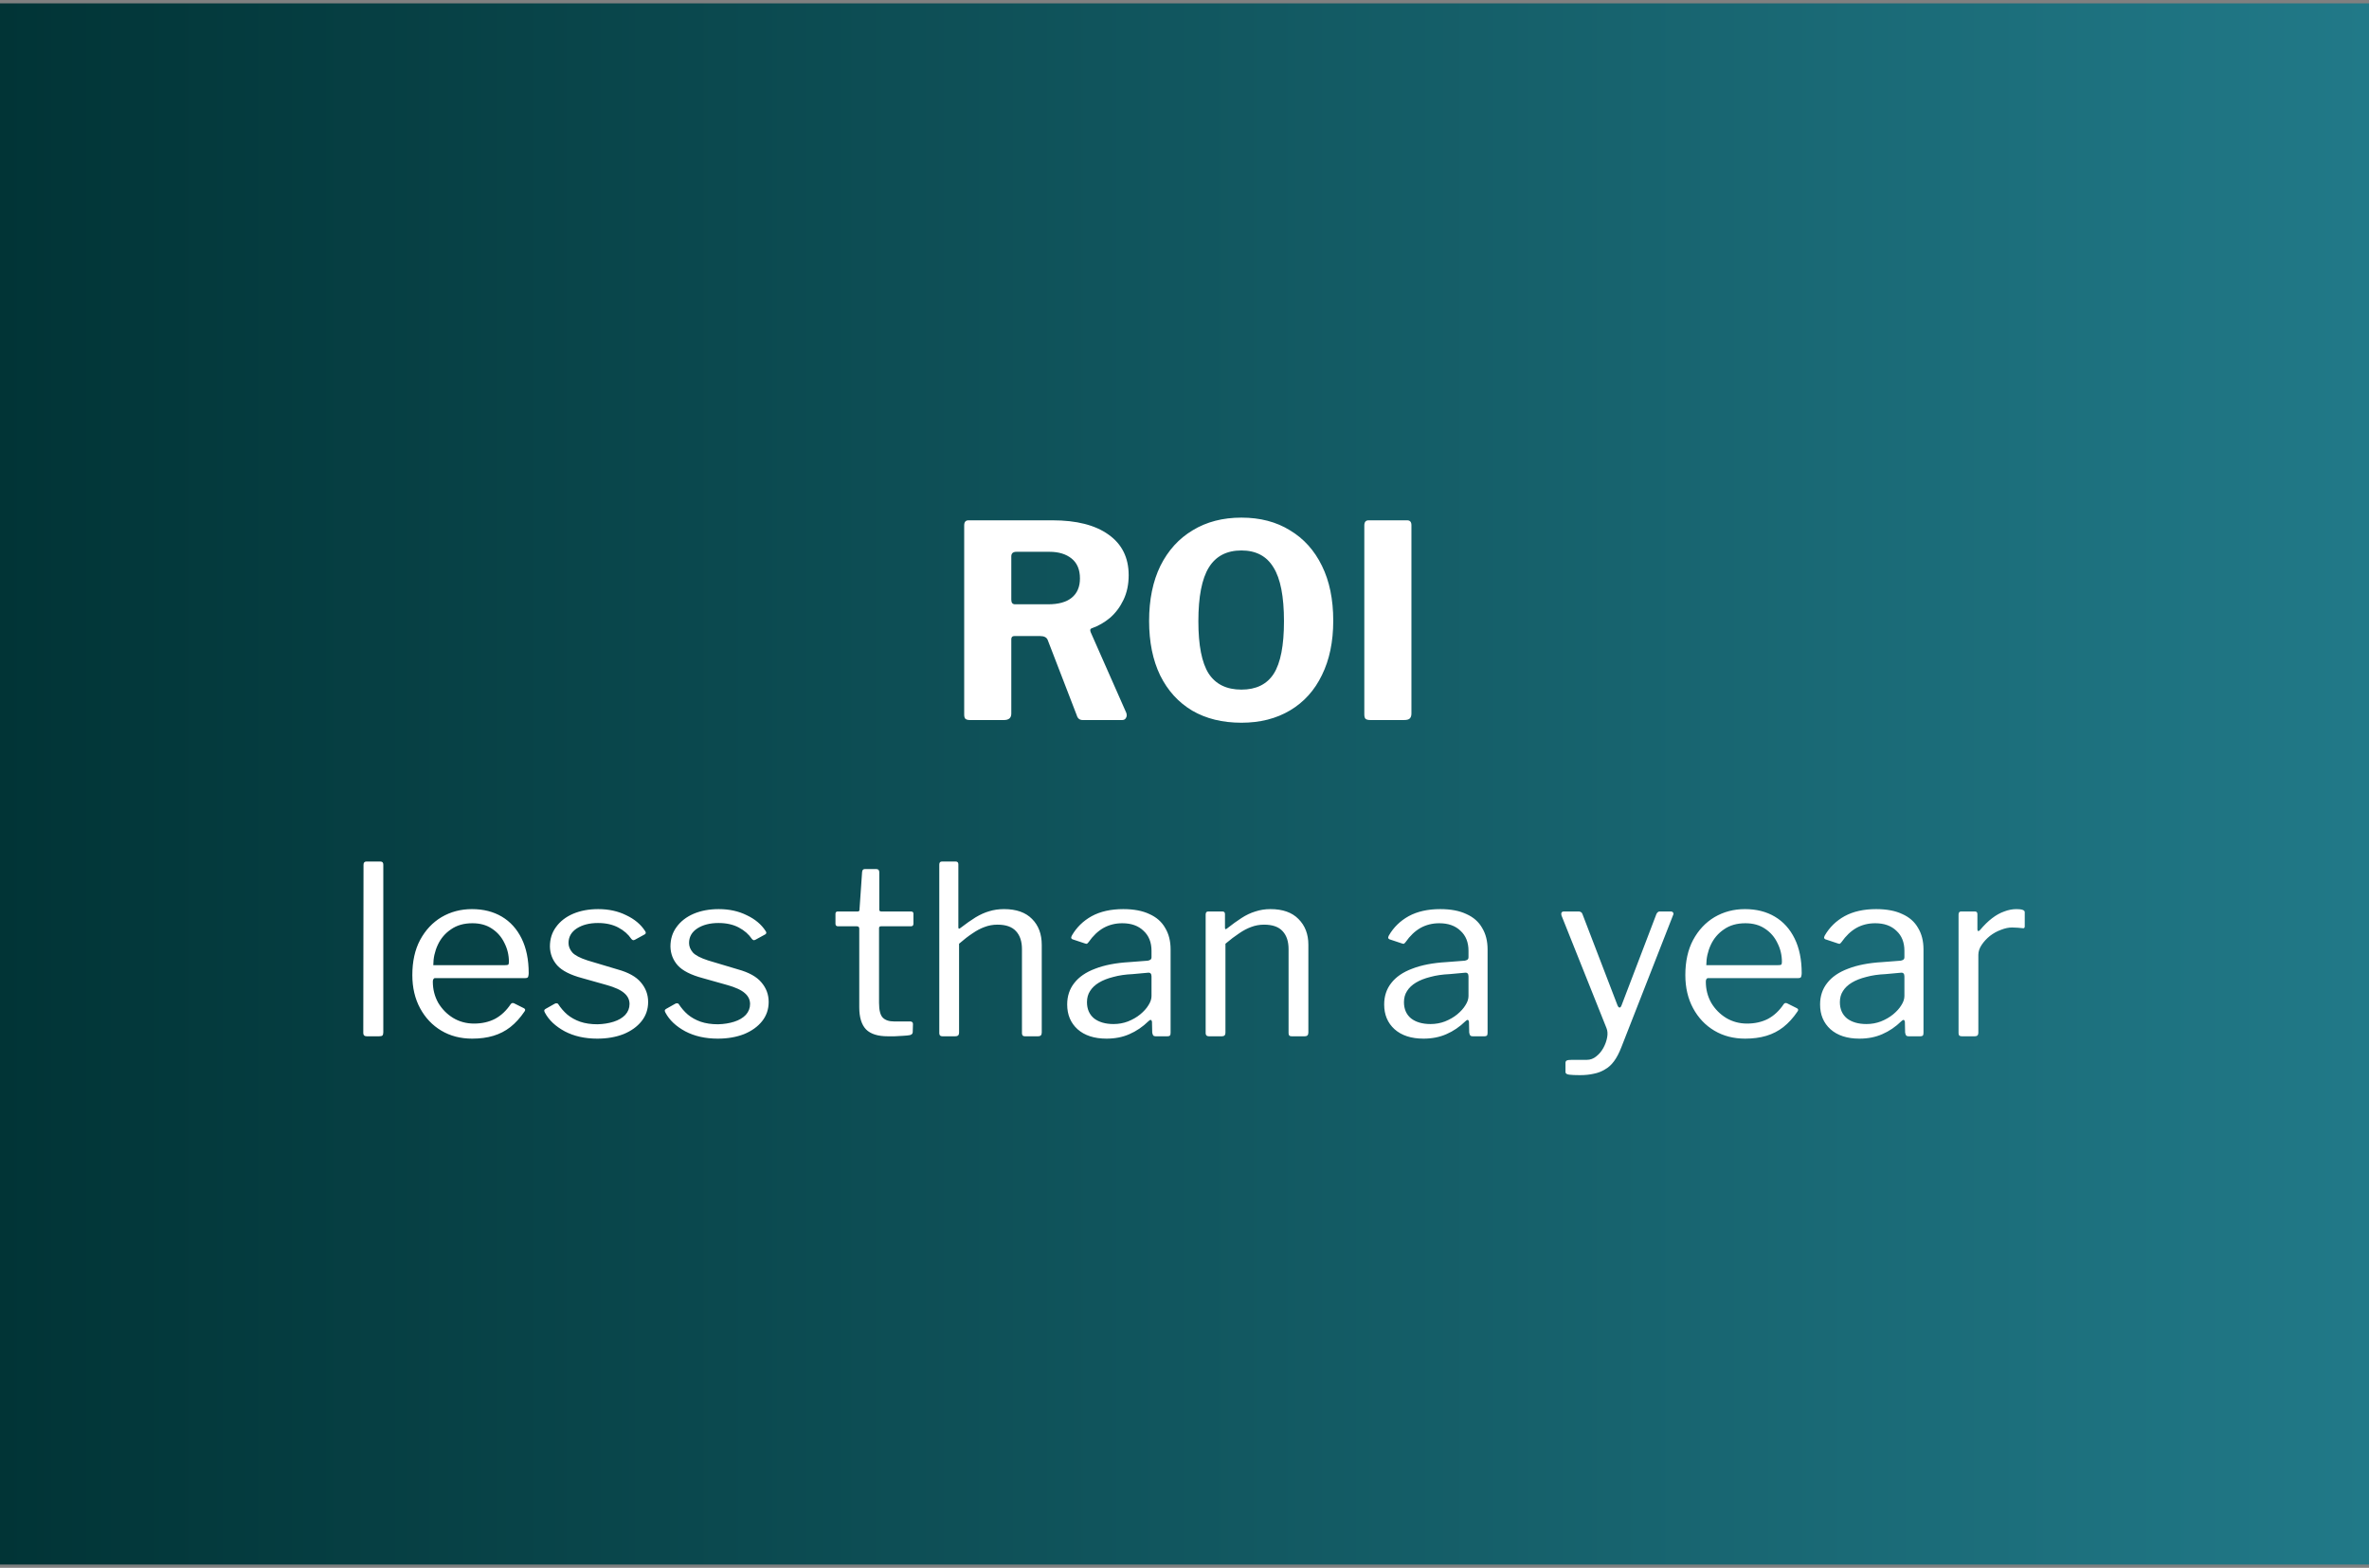 <svg width="352" height="233" viewBox="0 0 352 233" fill="none" xmlns="http://www.w3.org/2000/svg">
<rect x="0" y="0" width="352" height="233" fill="#808080" stroke="none"/>
<rect width="352" height="232.01" transform="translate(0 0.5)" fill="url(#paint0_linear_1527_2773)"/>
<path d="M167.345 105.925C167.452 106.218 167.438 106.472 167.305 106.685C167.198 106.898 167.012 107.005 166.745 107.005H160.865C160.412 107.005 160.118 106.765 159.985 106.285L155.665 95.085C155.505 94.712 155.132 94.525 154.545 94.525H150.745C150.558 94.525 150.425 94.578 150.345 94.685C150.292 94.791 150.265 94.885 150.265 94.965V106.045C150.265 106.685 149.905 107.005 149.185 107.005H144.105C143.785 107.005 143.558 106.938 143.425 106.805C143.318 106.672 143.265 106.472 143.265 106.205V78.085C143.265 77.578 143.478 77.325 143.905 77.325H156.385C159.958 77.325 162.732 78.031 164.705 79.445C166.705 80.858 167.705 82.871 167.705 85.485C167.705 86.845 167.452 88.058 166.945 89.125C166.438 90.192 165.772 91.085 164.945 91.805C164.118 92.498 163.212 93.018 162.225 93.365C161.985 93.445 161.932 93.645 162.065 93.965L167.345 105.925ZM155.745 89.805C157.265 89.805 158.425 89.485 159.225 88.845C160.052 88.178 160.465 87.218 160.465 85.965C160.465 84.658 160.052 83.671 159.225 83.005C158.398 82.338 157.305 82.005 155.945 82.005H151.025C150.518 82.005 150.265 82.231 150.265 82.685V89.125C150.265 89.578 150.452 89.805 150.825 89.805H155.745ZM184.461 107.405C181.635 107.405 179.195 106.805 177.141 105.605C175.088 104.378 173.501 102.632 172.381 100.365C171.288 98.098 170.741 95.405 170.741 92.285C170.741 89.112 171.301 86.378 172.421 84.085C173.568 81.791 175.168 80.031 177.221 78.805C179.275 77.552 181.688 76.925 184.461 76.925C187.235 76.925 189.635 77.552 191.661 78.805C193.715 80.031 195.301 81.791 196.421 84.085C197.541 86.352 198.101 89.072 198.101 92.245C198.101 95.365 197.541 98.058 196.421 100.325C195.328 102.592 193.755 104.338 191.701 105.565C189.648 106.792 187.235 107.405 184.461 107.405ZM184.461 102.485C186.648 102.485 188.248 101.698 189.261 100.125C190.275 98.525 190.781 95.925 190.781 92.325C190.781 88.645 190.261 85.978 189.221 84.325C188.208 82.645 186.621 81.805 184.461 81.805C182.275 81.805 180.661 82.645 179.621 84.325C178.581 86.005 178.061 88.671 178.061 92.325C178.061 95.898 178.568 98.485 179.581 100.085C180.621 101.685 182.248 102.485 184.461 102.485ZM209.078 77.325C209.505 77.325 209.718 77.565 209.718 78.045V106.045C209.718 106.392 209.625 106.645 209.438 106.805C209.278 106.938 209.011 107.005 208.638 107.005H203.598C203.251 107.005 203.011 106.938 202.878 106.805C202.771 106.672 202.718 106.458 202.718 106.165V78.085C202.718 77.578 202.931 77.325 203.358 77.325H209.078ZM56.953 153.41C56.953 153.643 56.906 153.807 56.813 153.9C56.719 153.97 56.556 154.005 56.323 154.005H54.503C54.153 154.005 53.978 153.842 53.978 153.515L54.013 128.525C54.013 128.198 54.153 128.035 54.433 128.035H56.533C56.813 128.035 56.953 128.187 56.953 128.49V153.41ZM64.312 145.885C64.312 147.028 64.58 148.078 65.117 149.035C65.677 149.968 66.412 150.715 67.322 151.275C68.255 151.835 69.293 152.115 70.437 152.115C71.603 152.115 72.642 151.882 73.552 151.415C74.462 150.925 75.243 150.19 75.897 149.21C75.99 149.117 76.06 149.07 76.107 149.07C76.177 149.047 76.27 149.058 76.387 149.105L77.857 149.84C78.067 149.957 78.09 150.12 77.927 150.33C77.297 151.263 76.597 152.033 75.827 152.64C75.08 153.223 74.24 153.655 73.307 153.935C72.373 154.215 71.323 154.355 70.157 154.355C68.43 154.355 66.902 153.958 65.572 153.165C64.242 152.372 63.192 151.263 62.422 149.84C61.652 148.417 61.267 146.772 61.267 144.905C61.267 142.875 61.652 141.137 62.422 139.69C63.215 138.22 64.277 137.088 65.607 136.295C66.96 135.502 68.465 135.105 70.122 135.105C71.825 135.105 73.307 135.478 74.567 136.225C75.827 136.972 76.807 138.057 77.507 139.48C78.207 140.903 78.557 142.618 78.557 144.625C78.557 144.788 78.533 144.952 78.487 145.115C78.463 145.278 78.312 145.36 78.032 145.36H64.627C64.533 145.36 64.452 145.418 64.382 145.535C64.335 145.628 64.312 145.745 64.312 145.885ZM75.022 143.435C75.278 143.435 75.442 143.412 75.512 143.365C75.582 143.295 75.617 143.155 75.617 142.945C75.617 141.942 75.395 141.008 74.952 140.145C74.532 139.258 73.913 138.547 73.097 138.01C72.303 137.473 71.335 137.205 70.192 137.205C68.932 137.205 67.87 137.508 67.007 138.115C66.143 138.698 65.49 139.468 65.047 140.425C64.603 141.382 64.382 142.385 64.382 143.435H75.022ZM93.819 139.55C93.352 138.85 92.699 138.278 91.859 137.835C91.019 137.392 90.015 137.17 88.849 137.17C87.589 137.17 86.539 137.438 85.699 137.975C84.882 138.512 84.474 139.235 84.474 140.145C84.474 140.635 84.66 141.102 85.034 141.545C85.407 141.965 86.165 142.362 87.309 142.735L91.754 144.065C93.364 144.508 94.519 145.15 95.219 145.99C95.942 146.83 96.304 147.798 96.304 148.895C96.304 149.992 95.977 150.948 95.324 151.765C94.67 152.582 93.772 153.223 92.629 153.69C91.485 154.133 90.19 154.355 88.744 154.355C86.9 154.355 85.29 153.993 83.914 153.27C82.537 152.523 81.557 151.602 80.974 150.505C80.904 150.388 80.869 150.283 80.869 150.19C80.869 150.097 80.927 150.015 81.044 149.945L82.409 149.175C82.525 149.105 82.63 149.082 82.724 149.105C82.817 149.105 82.887 149.14 82.934 149.21C83.33 149.817 83.785 150.342 84.299 150.785C84.835 151.228 85.465 151.578 86.189 151.835C86.935 152.092 87.799 152.22 88.779 152.22C89.665 152.197 90.47 152.068 91.194 151.835C91.917 151.602 92.489 151.263 92.909 150.82C93.329 150.353 93.539 149.817 93.539 149.21C93.539 148.58 93.282 148.043 92.769 147.6C92.255 147.133 91.369 146.725 90.109 146.375L86.504 145.36C84.754 144.893 83.517 144.263 82.794 143.47C82.094 142.677 81.732 141.743 81.709 140.67C81.709 139.55 82.012 138.582 82.619 137.765C83.225 136.925 84.065 136.272 85.139 135.805C86.235 135.338 87.484 135.105 88.884 135.105C90.447 135.105 91.835 135.408 93.049 136.015C94.285 136.598 95.219 137.38 95.849 138.36C95.919 138.453 95.954 138.547 95.954 138.64C95.954 138.71 95.907 138.78 95.814 138.85L94.344 139.655C94.25 139.702 94.157 139.725 94.064 139.725C93.994 139.702 93.912 139.643 93.819 139.55ZM111.729 139.55C111.262 138.85 110.609 138.278 109.769 137.835C108.929 137.392 107.925 137.17 106.759 137.17C105.499 137.17 104.449 137.438 103.609 137.975C102.792 138.512 102.384 139.235 102.384 140.145C102.384 140.635 102.57 141.102 102.944 141.545C103.317 141.965 104.075 142.362 105.219 142.735L109.664 144.065C111.274 144.508 112.429 145.15 113.129 145.99C113.852 146.83 114.214 147.798 114.214 148.895C114.214 149.992 113.887 150.948 113.234 151.765C112.58 152.582 111.682 153.223 110.539 153.69C109.395 154.133 108.1 154.355 106.654 154.355C104.81 154.355 103.2 153.993 101.824 153.27C100.447 152.523 99.467 151.602 98.884 150.505C98.814 150.388 98.779 150.283 98.779 150.19C98.779 150.097 98.837 150.015 98.954 149.945L100.319 149.175C100.435 149.105 100.54 149.082 100.634 149.105C100.727 149.105 100.797 149.14 100.844 149.21C101.24 149.817 101.695 150.342 102.209 150.785C102.745 151.228 103.375 151.578 104.099 151.835C104.845 152.092 105.709 152.22 106.689 152.22C107.575 152.197 108.38 152.068 109.104 151.835C109.827 151.602 110.399 151.263 110.819 150.82C111.239 150.353 111.449 149.817 111.449 149.21C111.449 148.58 111.192 148.043 110.679 147.6C110.165 147.133 109.279 146.725 108.019 146.375L104.414 145.36C102.664 144.893 101.427 144.263 100.704 143.47C100.004 142.677 99.642 141.743 99.619 140.67C99.619 139.55 99.922 138.582 100.529 137.765C101.135 136.925 101.975 136.272 103.049 135.805C104.145 135.338 105.394 135.105 106.794 135.105C108.357 135.105 109.745 135.408 110.959 136.015C112.195 136.598 113.129 137.38 113.759 138.36C113.829 138.453 113.864 138.547 113.864 138.64C113.864 138.71 113.817 138.78 113.724 138.85L112.254 139.655C112.16 139.702 112.067 139.725 111.974 139.725C111.904 139.702 111.822 139.643 111.729 139.55ZM130.894 137.66C130.708 137.66 130.614 137.753 130.614 137.94V149.035C130.614 150.132 130.801 150.867 131.174 151.24C131.548 151.613 132.108 151.8 132.854 151.8H135.269C135.386 151.8 135.479 151.835 135.549 151.905C135.619 151.952 135.654 152.045 135.654 152.185L135.619 153.375C135.619 153.608 135.479 153.76 135.199 153.83C134.966 153.877 134.628 153.912 134.184 153.935C133.764 153.958 133.344 153.982 132.924 154.005C132.528 154.005 132.189 154.005 131.909 154.005C130.439 154.005 129.366 153.667 128.689 152.99C128.013 152.29 127.674 151.193 127.674 149.7V138.01C127.674 137.777 127.558 137.66 127.324 137.66H124.524C124.268 137.66 124.139 137.532 124.139 137.275V135.805C124.139 135.572 124.256 135.455 124.489 135.455H127.464C127.628 135.455 127.709 135.362 127.709 135.175L128.094 129.61C128.118 129.307 128.246 129.155 128.479 129.155H130.229C130.509 129.155 130.649 129.318 130.649 129.645V135.175C130.649 135.362 130.743 135.455 130.929 135.455H135.339C135.596 135.455 135.724 135.56 135.724 135.77V137.275C135.724 137.532 135.596 137.66 135.339 137.66H130.894ZM140.019 154.005C139.716 154.005 139.564 153.853 139.564 153.55V128.49C139.564 128.187 139.693 128.035 139.949 128.035H142.014C142.271 128.035 142.399 128.175 142.399 128.455V137.8C142.399 137.917 142.423 137.987 142.469 138.01C142.516 138.033 142.598 137.998 142.714 137.905C143.531 137.275 144.278 136.75 144.954 136.33C145.654 135.91 146.331 135.607 146.984 135.42C147.661 135.21 148.396 135.105 149.189 135.105C151.009 135.105 152.398 135.595 153.354 136.575C154.311 137.532 154.789 138.815 154.789 140.425V153.445C154.789 153.818 154.614 154.005 154.264 154.005H152.304C152.141 154.005 152.024 153.97 151.954 153.9C151.884 153.807 151.849 153.69 151.849 153.55V141.055C151.849 139.912 151.558 139.025 150.974 138.395C150.391 137.742 149.469 137.415 148.209 137.415C147.533 137.415 146.891 137.532 146.284 137.765C145.701 137.975 145.106 138.29 144.499 138.71C143.893 139.107 143.228 139.62 142.504 140.25V153.48C142.504 153.83 142.318 154.005 141.944 154.005H140.019ZM170.644 151.765C169.781 152.605 168.836 153.247 167.809 153.69C166.806 154.133 165.674 154.355 164.414 154.355C162.594 154.355 161.159 153.888 160.109 152.955C159.082 152.022 158.569 150.797 158.569 149.28C158.569 148.043 158.919 146.982 159.619 146.095C160.319 145.185 161.357 144.473 162.734 143.96C164.111 143.423 165.802 143.097 167.809 142.98L170.539 142.77C170.679 142.747 170.807 142.7 170.924 142.63C171.041 142.56 171.099 142.432 171.099 142.245V141.3C171.099 140.04 170.702 139.048 169.909 138.325C169.139 137.578 168.089 137.205 166.759 137.205C165.732 137.205 164.799 137.438 163.959 137.905C163.142 138.372 162.407 139.072 161.754 140.005C161.661 140.122 161.579 140.203 161.509 140.25C161.462 140.273 161.369 140.262 161.229 140.215L159.339 139.585C159.269 139.538 159.211 139.48 159.164 139.41C159.141 139.34 159.176 139.212 159.269 139.025C159.969 137.812 160.949 136.855 162.209 136.155C163.492 135.455 165.056 135.105 166.899 135.105C168.462 135.105 169.757 135.35 170.784 135.84C171.834 136.307 172.616 136.995 173.129 137.905C173.666 138.792 173.934 139.853 173.934 141.09V153.48C173.934 153.69 173.899 153.83 173.829 153.9C173.759 153.97 173.642 154.005 173.479 154.005H171.694C171.531 154.005 171.414 153.958 171.344 153.865C171.274 153.748 171.227 153.608 171.204 153.445L171.169 151.835C171.099 151.508 170.924 151.485 170.644 151.765ZM171.099 145.115C171.099 144.718 170.936 144.532 170.609 144.555L168.299 144.765C167.226 144.812 166.269 144.952 165.429 145.185C164.589 145.395 163.877 145.675 163.294 146.025C162.711 146.375 162.267 146.795 161.964 147.285C161.661 147.752 161.509 148.3 161.509 148.93C161.509 149.957 161.859 150.762 162.559 151.345C163.282 151.905 164.251 152.185 165.464 152.185C166.211 152.185 166.922 152.057 167.599 151.8C168.299 151.52 168.906 151.17 169.419 150.75C169.956 150.307 170.364 149.852 170.644 149.385C170.947 148.918 171.099 148.463 171.099 148.02V145.115ZM179.634 154.005C179.307 154.005 179.144 153.853 179.144 153.55V135.91C179.144 135.607 179.272 135.455 179.529 135.455H181.629C181.885 135.455 182.014 135.583 182.014 135.84V137.87C182.014 137.987 182.037 138.057 182.084 138.08C182.13 138.103 182.212 138.068 182.329 137.975C183.099 137.368 183.81 136.855 184.464 136.435C185.14 135.992 185.829 135.665 186.529 135.455C187.229 135.222 187.975 135.105 188.769 135.105C190.589 135.105 191.977 135.595 192.934 136.575C193.914 137.555 194.404 138.827 194.404 140.39V153.445C194.404 153.818 194.229 154.005 193.879 154.005H191.919C191.755 154.005 191.639 153.97 191.569 153.9C191.499 153.807 191.464 153.69 191.464 153.55V141.055C191.464 139.912 191.172 139.025 190.589 138.395C190.005 137.742 189.084 137.415 187.824 137.415C187.147 137.415 186.505 137.532 185.899 137.765C185.315 137.975 184.72 138.29 184.114 138.71C183.507 139.107 182.83 139.62 182.084 140.25V153.48C182.084 153.83 181.909 154.005 181.559 154.005H179.634ZM217.744 151.765C216.88 152.605 215.935 153.247 214.909 153.69C213.905 154.133 212.774 154.355 211.514 154.355C209.694 154.355 208.259 153.888 207.209 152.955C206.182 152.022 205.669 150.797 205.669 149.28C205.669 148.043 206.019 146.982 206.719 146.095C207.419 145.185 208.457 144.473 209.834 143.96C211.21 143.423 212.902 143.097 214.909 142.98L217.639 142.77C217.779 142.747 217.907 142.7 218.024 142.63C218.14 142.56 218.199 142.432 218.199 142.245V141.3C218.199 140.04 217.802 139.048 217.009 138.325C216.239 137.578 215.189 137.205 213.859 137.205C212.832 137.205 211.899 137.438 211.059 137.905C210.242 138.372 209.507 139.072 208.854 140.005C208.76 140.122 208.679 140.203 208.609 140.25C208.562 140.273 208.469 140.262 208.329 140.215L206.439 139.585C206.369 139.538 206.31 139.48 206.264 139.41C206.24 139.34 206.275 139.212 206.369 139.025C207.069 137.812 208.049 136.855 209.309 136.155C210.592 135.455 212.155 135.105 213.999 135.105C215.562 135.105 216.857 135.35 217.884 135.84C218.934 136.307 219.715 136.995 220.229 137.905C220.765 138.792 221.034 139.853 221.034 141.09V153.48C221.034 153.69 220.999 153.83 220.929 153.9C220.859 153.97 220.742 154.005 220.579 154.005H218.794C218.63 154.005 218.514 153.958 218.444 153.865C218.374 153.748 218.327 153.608 218.304 153.445L218.269 151.835C218.199 151.508 218.024 151.485 217.744 151.765ZM218.199 145.115C218.199 144.718 218.035 144.532 217.709 144.555L215.399 144.765C214.325 144.812 213.369 144.952 212.529 145.185C211.689 145.395 210.977 145.675 210.394 146.025C209.81 146.375 209.367 146.795 209.064 147.285C208.76 147.752 208.609 148.3 208.609 148.93C208.609 149.957 208.959 150.762 209.659 151.345C210.382 151.905 211.35 152.185 212.564 152.185C213.31 152.185 214.022 152.057 214.699 151.8C215.399 151.52 216.005 151.17 216.519 150.75C217.055 150.307 217.464 149.852 217.744 149.385C218.047 148.918 218.199 148.463 218.199 148.02V145.115ZM234.744 159.78C234.067 159.78 233.542 159.757 233.169 159.71C232.795 159.663 232.609 159.535 232.609 159.325V157.96C232.609 157.797 232.667 157.68 232.784 157.61C232.924 157.54 233.192 157.505 233.589 157.505H235.794C236.307 157.505 236.774 157.33 237.194 156.98C237.614 156.653 237.964 156.233 238.244 155.72C238.524 155.207 238.71 154.682 238.804 154.145C238.897 153.632 238.862 153.177 238.699 152.78L232.014 136.05C231.967 135.887 231.967 135.747 232.014 135.63C232.084 135.513 232.212 135.455 232.399 135.455H234.569C234.709 135.455 234.825 135.49 234.919 135.56C235.012 135.607 235.082 135.7 235.129 135.84L240.344 149.42C240.437 149.63 240.542 149.735 240.659 149.735C240.775 149.735 240.88 149.595 240.974 149.315L246.119 135.84C246.189 135.7 246.259 135.607 246.329 135.56C246.399 135.49 246.492 135.455 246.609 135.455H248.254C248.417 135.455 248.534 135.513 248.604 135.63C248.674 135.723 248.674 135.84 248.604 135.98L240.904 155.65C240.577 156.49 240.215 157.178 239.819 157.715C239.422 158.252 238.967 158.66 238.454 158.94C237.964 159.243 237.415 159.453 236.809 159.57C236.202 159.71 235.514 159.78 234.744 159.78ZM253.462 145.885C253.462 147.028 253.73 148.078 254.267 149.035C254.827 149.968 255.562 150.715 256.472 151.275C257.405 151.835 258.444 152.115 259.587 152.115C260.754 152.115 261.792 151.882 262.702 151.415C263.612 150.925 264.394 150.19 265.047 149.21C265.14 149.117 265.21 149.07 265.257 149.07C265.327 149.047 265.42 149.058 265.537 149.105L267.007 149.84C267.217 149.957 267.24 150.12 267.077 150.33C266.447 151.263 265.747 152.033 264.977 152.64C264.23 153.223 263.39 153.655 262.457 153.935C261.524 154.215 260.474 154.355 259.307 154.355C257.58 154.355 256.052 153.958 254.722 153.165C253.392 152.372 252.342 151.263 251.572 149.84C250.802 148.417 250.417 146.772 250.417 144.905C250.417 142.875 250.802 141.137 251.572 139.69C252.365 138.22 253.427 137.088 254.757 136.295C256.11 135.502 257.615 135.105 259.272 135.105C260.975 135.105 262.457 135.478 263.717 136.225C264.977 136.972 265.957 138.057 266.657 139.48C267.357 140.903 267.707 142.618 267.707 144.625C267.707 144.788 267.684 144.952 267.637 145.115C267.614 145.278 267.462 145.36 267.182 145.36H253.777C253.684 145.36 253.602 145.418 253.532 145.535C253.485 145.628 253.462 145.745 253.462 145.885ZM264.172 143.435C264.429 143.435 264.592 143.412 264.662 143.365C264.732 143.295 264.767 143.155 264.767 142.945C264.767 141.942 264.545 141.008 264.102 140.145C263.682 139.258 263.064 138.547 262.247 138.01C261.454 137.473 260.485 137.205 259.342 137.205C258.082 137.205 257.02 137.508 256.157 138.115C255.294 138.698 254.64 139.468 254.197 140.425C253.754 141.382 253.532 142.385 253.532 143.435H264.172ZM282.514 151.765C281.651 152.605 280.706 153.247 279.679 153.69C278.676 154.133 277.544 154.355 276.284 154.355C274.464 154.355 273.029 153.888 271.979 152.955C270.952 152.022 270.439 150.797 270.439 149.28C270.439 148.043 270.789 146.982 271.489 146.095C272.189 145.185 273.227 144.473 274.604 143.96C275.981 143.423 277.672 143.097 279.679 142.98L282.409 142.77C282.549 142.747 282.677 142.7 282.794 142.63C282.911 142.56 282.969 142.432 282.969 142.245V141.3C282.969 140.04 282.572 139.048 281.779 138.325C281.009 137.578 279.959 137.205 278.629 137.205C277.602 137.205 276.669 137.438 275.829 137.905C275.012 138.372 274.277 139.072 273.624 140.005C273.531 140.122 273.449 140.203 273.379 140.25C273.332 140.273 273.239 140.262 273.099 140.215L271.209 139.585C271.139 139.538 271.081 139.48 271.034 139.41C271.011 139.34 271.046 139.212 271.139 139.025C271.839 137.812 272.819 136.855 274.079 136.155C275.362 135.455 276.926 135.105 278.769 135.105C280.332 135.105 281.627 135.35 282.654 135.84C283.704 136.307 284.486 136.995 284.999 137.905C285.536 138.792 285.804 139.853 285.804 141.09V153.48C285.804 153.69 285.769 153.83 285.699 153.9C285.629 153.97 285.512 154.005 285.349 154.005H283.564C283.401 154.005 283.284 153.958 283.214 153.865C283.144 153.748 283.097 153.608 283.074 153.445L283.039 151.835C282.969 151.508 282.794 151.485 282.514 151.765ZM282.969 145.115C282.969 144.718 282.806 144.532 282.479 144.555L280.169 144.765C279.096 144.812 278.139 144.952 277.299 145.185C276.459 145.395 275.747 145.675 275.164 146.025C274.581 146.375 274.137 146.795 273.834 147.285C273.531 147.752 273.379 148.3 273.379 148.93C273.379 149.957 273.729 150.762 274.429 151.345C275.152 151.905 276.121 152.185 277.334 152.185C278.081 152.185 278.792 152.057 279.469 151.8C280.169 151.52 280.776 151.17 281.289 150.75C281.826 150.307 282.234 149.852 282.514 149.385C282.817 148.918 282.969 148.463 282.969 148.02V145.115ZM291.504 154.005C291.341 154.005 291.212 153.97 291.119 153.9C291.049 153.807 291.014 153.69 291.014 153.55V135.91C291.014 135.607 291.142 135.455 291.399 135.455H293.429C293.686 135.455 293.814 135.583 293.814 135.84V138.115C293.814 138.255 293.849 138.337 293.919 138.36C293.989 138.383 294.082 138.337 294.199 138.22C294.806 137.497 295.401 136.913 295.984 136.47C296.591 136.003 297.197 135.665 297.804 135.455C298.411 135.222 299.017 135.105 299.624 135.105C300.441 135.105 300.849 135.257 300.849 135.56V137.66C300.849 137.893 300.744 137.987 300.534 137.94C300.324 137.917 300.079 137.893 299.799 137.87C299.542 137.847 299.262 137.835 298.959 137.835C298.446 137.835 297.897 137.952 297.314 138.185C296.731 138.395 296.182 138.698 295.669 139.095C295.179 139.492 294.771 139.935 294.444 140.425C294.117 140.915 293.954 141.405 293.954 141.895V153.48C293.954 153.83 293.779 154.005 293.429 154.005H291.504Z" fill="white"/>
<defs>
<linearGradient id="paint0_linear_1527_2773" x1="0" y1="116.005" x2="352" y2="116.005" gradientUnits="userSpaceOnUse">
<stop stop-color="#013436"/>
<stop offset="1" stop-color="#217988"/>
</linearGradient>
</defs>
</svg>
